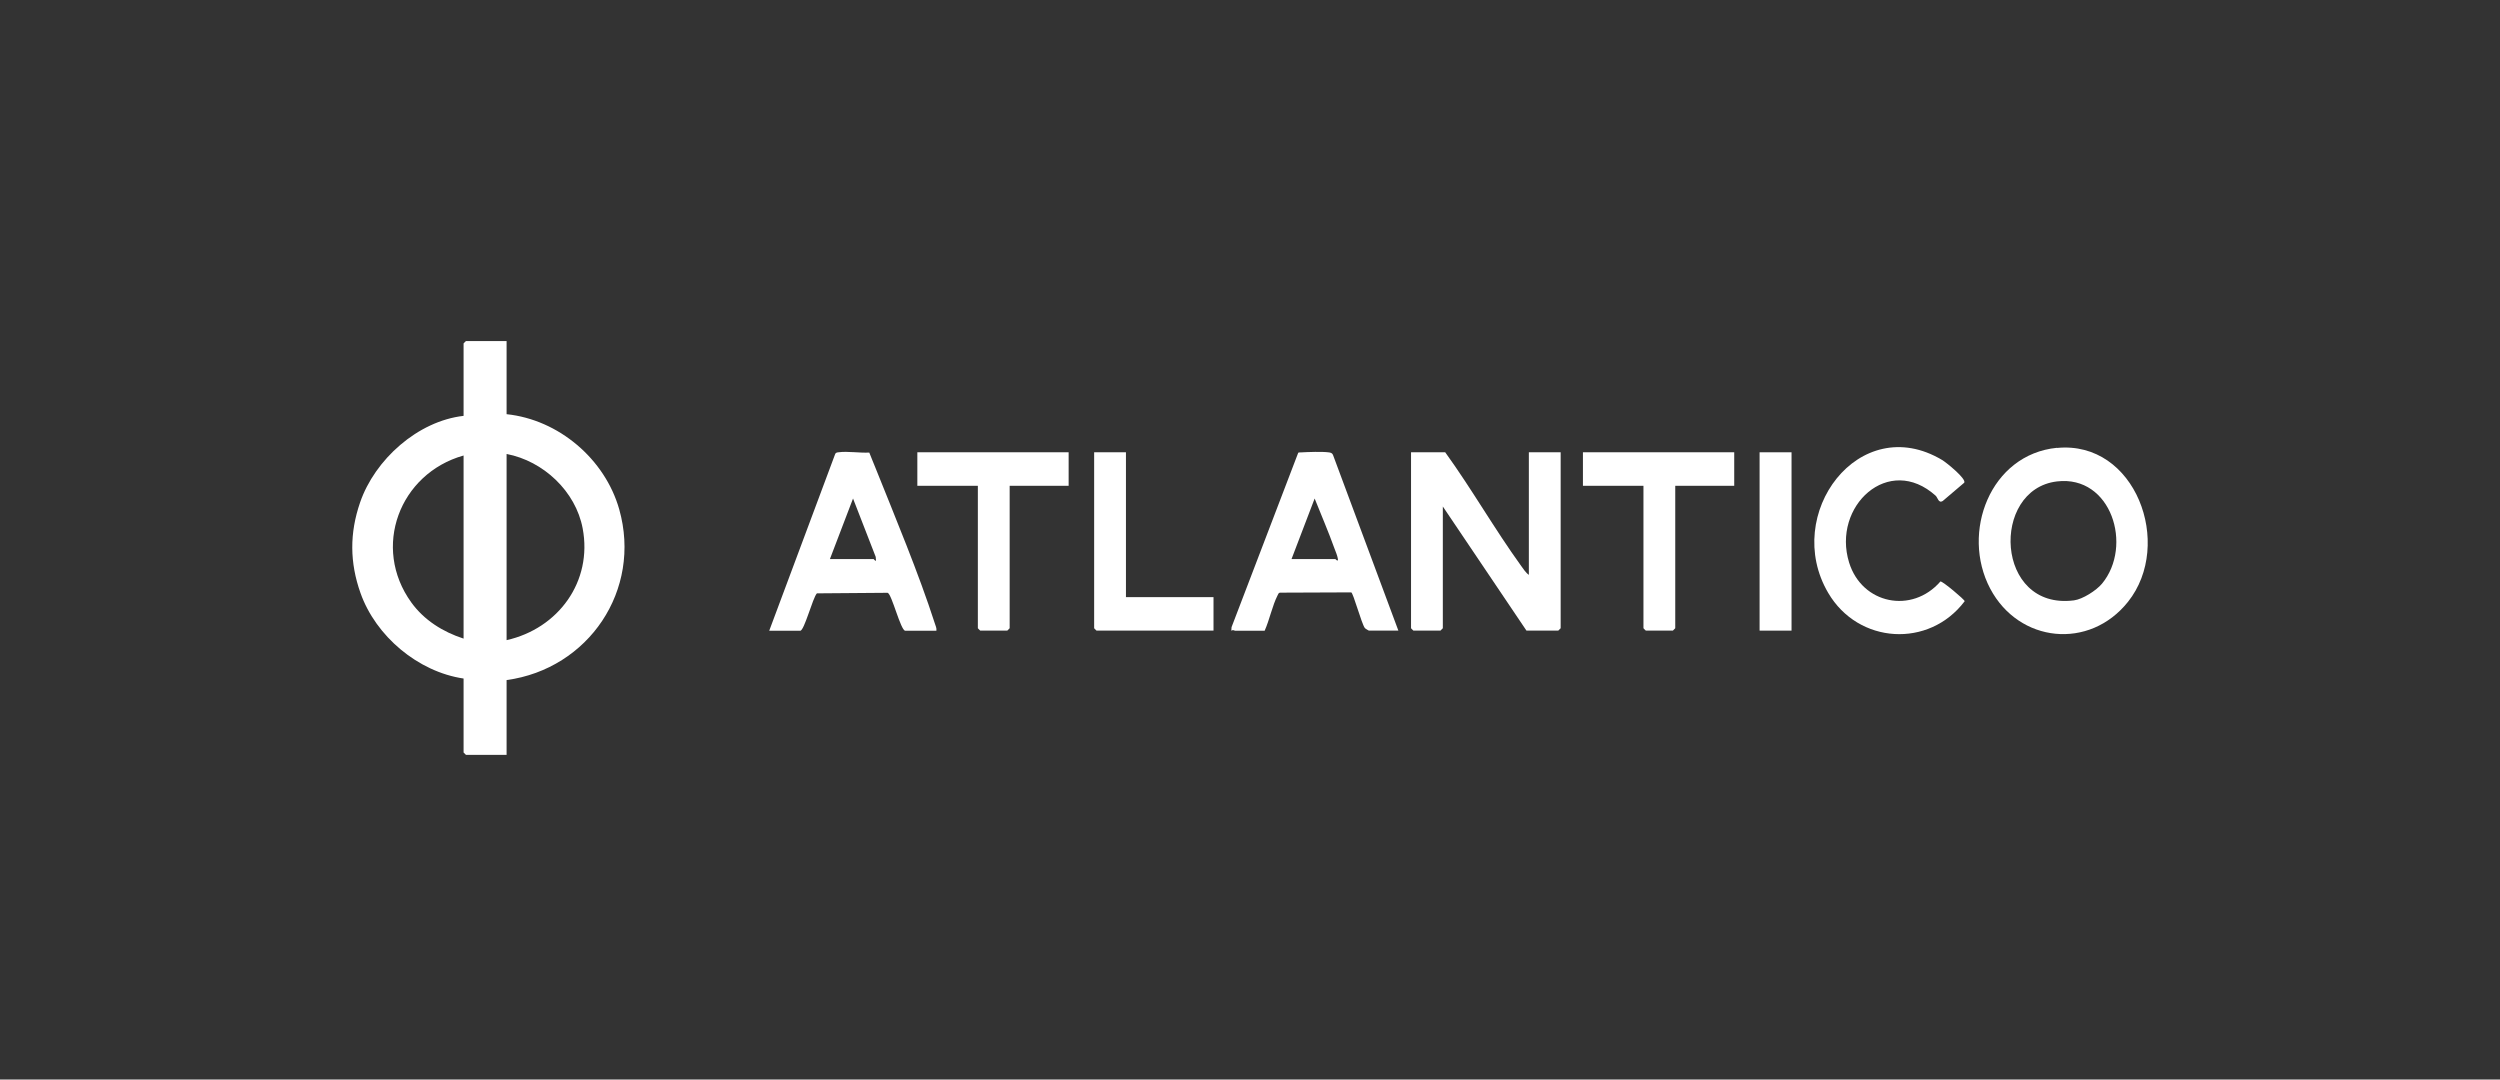 <svg width="220" height="95" viewBox="0 0 220 95" fill="none" xmlns="http://www.w3.org/2000/svg">
<rect x="0" y="0" width="220" height="95" fill="#333333" stroke="none"/>
<path d="M44.58 30V36.448C49.166 36.928 53.234 40.393 54.492 44.819C56.501 51.932 51.792 58.861 44.58 59.847V66.43H41.005C41.005 66.43 40.795 66.233 40.795 66.221V59.711C36.788 59.119 33.065 55.988 31.721 52.179C30.772 49.503 30.76 46.914 31.684 44.227C32.979 40.442 36.764 37.052 40.795 36.596V30.222C40.795 30.222 40.992 30.012 41.005 30.012H44.58V30ZM44.58 56.333C49.129 55.31 52.162 51.18 51.274 46.495C50.658 43.228 47.81 40.565 44.58 39.949V56.346V56.333ZM40.795 56.198V40.084C35.149 41.675 32.695 48.172 36.197 53.017C37.318 54.57 38.97 55.606 40.795 56.198Z" fill="white"/>
<path d="M134.539 50.588V39.801H137.338V55.285C137.338 55.285 137.14 55.495 137.128 55.495H134.329L126.969 44.572V55.285C126.969 55.285 126.772 55.495 126.76 55.495H124.38C124.38 55.495 124.171 55.298 124.171 55.285V39.801H127.179C129.521 43.043 131.519 46.557 133.861 49.799C134.046 50.058 134.28 50.416 134.539 50.588Z" fill="white"/>
<path d="M181.017 39.419C187.921 38.741 191.299 47.888 187.268 52.955C183.877 57.221 177.664 56.58 175.137 51.796C172.535 46.865 175.137 39.986 181.017 39.406V39.419ZM181.017 42.365C175.149 43.056 175.556 53.732 182.509 52.832C183.273 52.733 184.469 51.969 184.975 51.365C187.724 48.048 185.801 41.798 181.017 42.365Z" fill="white"/>
<path d="M67.695 55.495L73.502 39.937C73.563 39.826 73.674 39.813 73.785 39.801C74.587 39.69 75.671 39.875 76.497 39.826C76.67 40.282 76.867 40.726 77.04 41.169C78.778 45.509 80.849 50.465 82.267 54.866C82.329 55.076 82.44 55.273 82.403 55.507H79.666C79.259 55.507 78.482 52.277 78.112 52.166L71.887 52.215C71.517 52.61 70.777 55.507 70.419 55.507H67.683L67.695 55.495ZM73.021 49.195H76.879C76.879 49.195 77.04 49.405 77.089 49.331L77.064 49.01L75.067 43.869L73.033 49.195H73.021Z" fill="white"/>
<path d="M123.049 55.495H120.46C120.46 55.495 120.152 55.335 120.102 55.261C119.806 54.854 119.079 52.154 118.907 52.129L112.631 52.154C112.508 52.179 112.483 52.277 112.434 52.376C111.966 53.288 111.719 54.546 111.288 55.507H108.699C108.625 55.507 108.526 55.384 108.354 55.507L108.378 55.187L114.222 39.9C114.246 39.789 114.345 39.813 114.444 39.813C115.097 39.776 116.367 39.727 116.971 39.813C117.131 39.838 117.242 39.887 117.304 40.035L123.061 55.507L123.049 55.495ZM113.655 49.195H117.513C117.513 49.195 117.809 49.54 117.723 49.121C117.674 48.862 117.538 48.542 117.439 48.283C116.909 46.803 116.268 45.324 115.689 43.869L113.655 49.195Z" fill="white"/>
<path d="M170.352 43.635C166.21 39.887 161.192 44.547 162.721 49.503C163.855 53.165 168.256 54.053 170.759 51.168C170.944 51.131 172.892 52.77 172.892 52.906C169.76 57.061 163.534 56.691 160.884 52.179C156.803 45.25 163.621 36.127 170.907 40.479C171.264 40.689 173.052 42.131 172.855 42.476L170.956 44.091C170.599 44.313 170.512 43.795 170.352 43.635Z" fill="white"/>
<path d="M94.04 39.801V42.748H88.85V55.285C88.85 55.285 88.653 55.495 88.64 55.495H86.261C86.261 55.495 86.051 55.298 86.051 55.285V42.748H80.726V39.801H94.04Z" fill="white"/>
<path d="M152.612 39.801V42.748H147.422V55.285C147.422 55.285 147.225 55.495 147.213 55.495H144.833C144.833 55.495 144.624 55.298 144.624 55.285V42.748H139.298V39.801H152.612Z" fill="white"/>
<path d="M99.084 39.801V52.548H106.789V55.495H96.495C96.495 55.495 96.285 55.298 96.285 55.285V39.801H99.084Z" fill="white"/>
<path d="M157.655 39.801H154.844V55.495H157.655V39.801Z" fill="white"/>
</svg>
